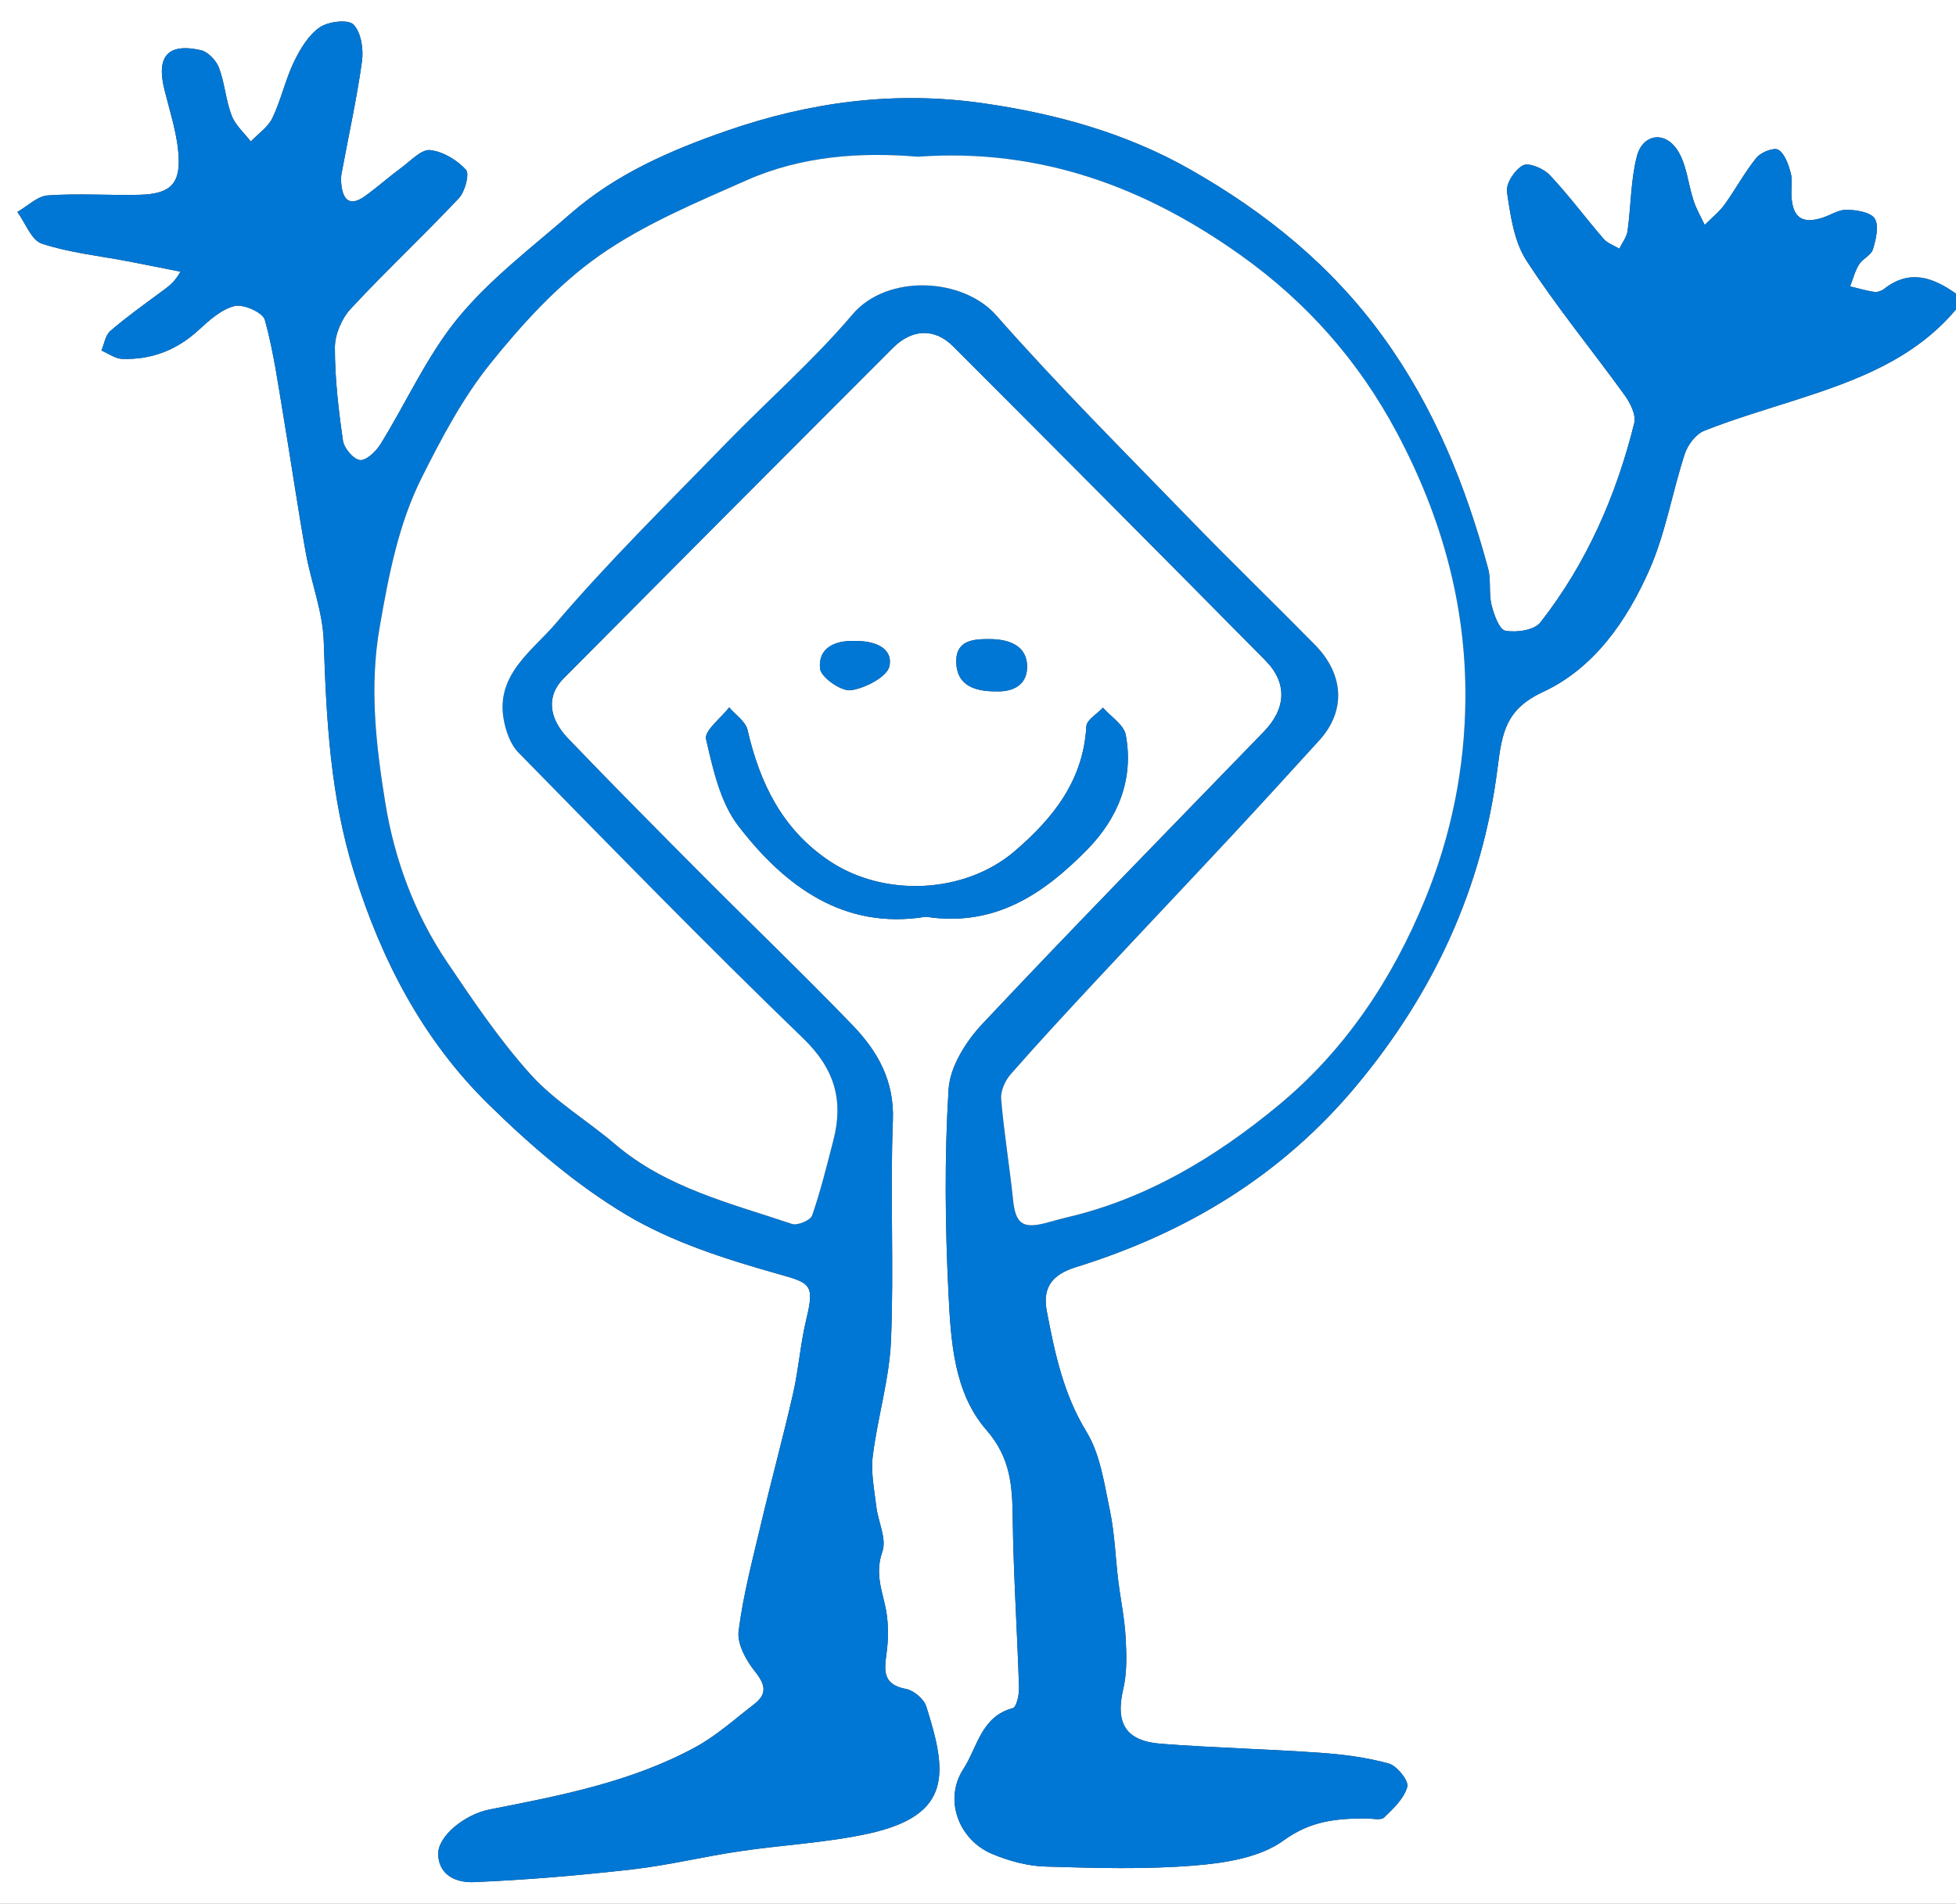 <?xml version="1.0" encoding="UTF-8"?>
<svg id="Layer_1" data-name="Layer 1" xmlns="http://www.w3.org/2000/svg" viewBox="0 0 856.71 833.68">
  <rect x="0" y="0" width="856.71" height="833.68" fill="#333333" stroke="none"/>
  <defs>
    <style>
      .cls-1 {
        fill: #fff;
      }

      .cls-2 {
        fill: #0077d4;
      }
    </style>
  </defs>
  <path class="cls-1" d="M856.71,135.5V833.68c-285.57,0-571.14,0-856.71,0C0,555.79,0,277.89,0,0c285.57,0,571.14,0,856.71,0,0,42.87,0,85.74,0,128.61-10.07-7.15-20.33-10.86-31.51-2.09-1.12,.88-2.93,1.51-4.28,1.31-3.57-.53-7.07-1.58-10.59-2.43,1.26-3.21,2.11-6.68,3.89-9.56,1.57-2.53,5.33-4.08,6.1-6.66,1.29-4.33,2.76-10.23,.81-13.42-1.74-2.84-8-3.81-12.3-3.92-3.55-.09-7.13,2.43-10.76,3.56-8.79,2.75-12.92-.18-13.43-9.49-.19-3.44,.54-7.07-.35-10.28-1.02-3.69-2.57-8.3-5.41-10.05-1.86-1.15-7.58,1.08-9.54,3.46-5.21,6.37-9.11,13.79-13.96,20.48-2.43,3.35-5.8,6.01-8.74,8.98-1.64-3.5-3.63-6.88-4.84-10.53-2.46-7.39-3.01-15.88-7.07-22.17-5.6-8.67-15.33-7.11-17.84,2.78-2.67,10.52-2.53,21.73-4.04,32.58-.37,2.7-2.37,5.17-3.62,7.74-2.34-1.43-5.22-2.39-6.92-4.36-7.96-9.22-15.23-19.08-23.58-27.93-2.67-2.83-9.12-5.55-11.68-4.2-3.56,1.88-7.55,7.98-7.01,11.63,1.51,10.29,3.08,21.65,8.53,30.06,13.21,20.38,28.77,39.23,43.01,58.96,2.46,3.4,5.09,8.65,4.21,12.19-7.9,31.79-20.87,61.45-41.15,87.35-2.64,3.37-10.45,4.49-15.3,3.59-2.7-.5-5.04-7.13-6.08-11.35-1.26-5.11-.12-10.82-1.49-15.88-9.81-36.25-23.49-70.37-45.96-101.4-22.74-31.4-51.67-54.67-84.46-73.31-27.95-15.89-58.66-24.46-90.89-29.06-38.81-5.54-75.89-.49-112.22,12.11-24.49,8.49-48.4,18.87-68.27,36.21-16.86,14.72-35.12,28.46-49.22,45.56-13.66,16.57-22.65,36.97-34.1,55.43-1.97,3.17-6.21,7.25-8.99,6.96-2.85-.3-6.97-5.18-7.45-8.51-1.95-13.5-3.55-27.17-3.54-40.78,0-5.73,2.99-12.7,6.94-16.96,15.35-16.53,31.87-31.97,47.34-48.39,2.71-2.88,4.79-10.67,3.12-12.5-3.88-4.26-10.04-7.95-15.65-8.59-3.78-.43-8.35,4.54-12.31,7.46-5.51,4.06-10.64,8.64-16.18,12.64-6.59,4.76-9.79,1.92-10.46-5.33-.14-1.51-.15-3.1,.13-4.58,3.04-16.37,6.67-32.67,8.95-49.14,.73-5.28-.41-12.64-3.75-16.04-2.34-2.37-11.07-1.34-14.8,1.26-4.92,3.43-8.56,9.48-11.27,15.12-3.78,7.87-5.64,16.67-9.42,24.55-1.93,4.02-6.24,6.89-9.48,10.29-2.87-3.77-6.76-7.15-8.39-11.39-2.56-6.69-3.01-14.19-5.54-20.9-1.21-3.19-4.78-6.99-7.92-7.69-14.51-3.26-19.6,2.68-15.96,17.3,2.29,9.19,5.32,18.37,6.12,27.72,1.15,13.51-3.47,17.98-17.08,18.3-13.37,.31-26.79-.67-40.1,.27-4.6,.32-8.91,4.71-13.35,7.24,3.52,4.81,6.12,12.38,10.72,13.89,12.14,3.98,25.14,5.32,37.79,7.74,7.65,1.47,15.28,3.01,22.92,4.52-2.68,5.01-6.03,7.03-9.15,9.35-7.31,5.42-14.74,10.71-21.6,16.66-2.14,1.86-2.63,5.64-3.87,8.53,3.04,1.28,6.04,3.56,9.11,3.66,12.74,.42,23.83-3.79,33.38-12.57,4.7-4.32,10.03-9.17,15.86-10.59,3.88-.95,12.33,2.84,13.22,6.05,3.85,13.84,5.8,28.23,8.19,42.45,3.33,19.82,6.2,39.71,9.74,59.49,2.32,12.98,7.44,25.74,7.87,38.72,1.14,34.25,2.87,67.89,13.27,101.25,12.08,38.77,30.23,73.49,58.97,101.67,18.35,18,38.37,35.26,60.33,48.34,19.97,11.9,43.12,19.29,65.7,25.68,14.8,4.19,16.88,4.4,13.1,20-2.59,10.67-3.34,21.77-5.78,32.48-4.33,19-9.49,37.81-13.97,56.78-3.71,15.7-7.89,31.38-9.91,47.32-.71,5.58,3.25,12.8,7.12,17.63,4.57,5.71,5.59,9.85-.28,14.37-8.43,6.49-16.48,13.79-25.74,18.83-28.11,15.3-59.29,21.25-90.28,27.32-10.62,2.08-22.86,11.7-22.4,19.93,.53,9.61,8.9,12.16,15.61,11.87,23.12-.98,46.23-2.95,69.23-5.56,15.79-1.79,31.34-5.6,47.08-7.94,18.76-2.79,37.89-3.69,56.36-7.71,37.19-8.08,34.65-26.99,25.49-55.74-1.04-3.26-5.45-6.99-8.85-7.64-9.59-1.84-9.77-7.08-8.62-15.09,1.04-7.21,1.01-15.03-.69-22.07-1.88-7.81-4.02-14.49-1.05-23.03,1.95-5.58-1.89-13.06-2.68-19.75-.87-7.33-2.43-14.88-1.54-22.07,2.1-16.93,7.26-33.62,7.98-50.54,1.35-32.09-.43-64.31,.83-96.41,.68-17.46-6.73-30.35-17.69-41.72-21.24-22.03-43.36-43.2-64.95-64.88-19.98-20.06-39.94-40.14-59.54-60.57-8.89-9.26-9.45-18.93-2.07-26.36,48-48.33,96.07-96.59,144.24-144.74,8.41-8.41,18.32-8.76,26.36-.73,45.72,45.73,91.34,91.56,136.79,137.56,9.8,9.91,9.11,21.11-.67,31.21-41.22,42.56-82.72,84.84-123.3,128-7.17,7.62-14.15,18.7-14.77,28.59-1.84,29.73-1.51,59.7-.04,89.48,1.02,20.82,2.39,43.4,16.51,59.59,10.76,12.34,11.44,24.5,11.62,38.77,.32,24.74,1.98,49.47,2.76,74.21,.1,3.08-1.11,8.54-2.74,8.96-13.88,3.63-15.52,17.28-21.62,26.62-8.73,13.36-2.12,31.05,12.64,37.23,7.25,3.03,15.36,5.26,23.15,5.5,21.79,.66,43.72,1.31,65.4-.45,13.39-1.09,28.72-3.45,39.01-10.95,11.9-8.68,23.33-9.67,36.25-9.66,2.68,0,6.39,.93,7.83-.44,4.09-3.9,8.77-8.37,10.14-13.44,.71-2.62-4.52-9.18-8.11-10.17-9.76-2.7-20.03-4.01-30.18-4.72-23.17-1.63-46.42-2.16-69.57-3.94-15.66-1.2-20.05-9.06-16.54-24.04,1.7-7.27,1.44-15.16,1.02-22.71-.46-8.28-2.22-16.49-3.23-24.75-1.24-10.17-1.54-20.53-3.63-30.52-2.48-11.8-4.2-24.66-10.28-34.61-10.12-16.56-13.88-34.49-17.37-52.78-1.92-10.04,1.97-15.94,12.68-19.27,48.26-14.99,89.9-39.92,122.9-79.47,33.94-40.68,55.19-86.69,61.78-138.66,2.02-15.93,3.52-26.12,19.98-33.78,22.41-10.42,36.7-31.17,46.53-53.34,7.13-16.09,10.04-34.02,15.56-50.9,1.3-3.97,4.85-8.67,8.51-10.12,13.06-5.17,26.6-9.15,40-13.45,26.16-8.4,51.8-17.69,70.27-39.68ZM405.55,401.44c30.37,4.68,51.91-10.31,70.76-29.54,13.25-13.53,20.42-30.67,16.75-50.13-.84-4.43-6.52-7.95-9.98-11.89-2.53,2.71-7.11,5.31-7.27,8.15-1.3,23.68-14.49,40.24-31.42,54.72-21.85,18.69-57.18,20.3-81.15,4.24-20.64-13.83-30.44-34.02-35.83-57.37-.86-3.71-5.26-6.59-8.03-9.86-3.6,4.68-10.98,10.23-10.14,13.88,3.05,13.15,6.21,27.7,14.15,38.02,20.55,26.69,46.41,45.64,82.16,39.77Zm31.34-98.69c4.94,.14,12.85-1.55,12.98-10.63,.13-9.45-8.08-12.22-16.16-12.26-6.75-.04-14.99,.15-14.88,9.88,.11,9.19,6.2,13.21,18.06,13.01Zm-62.77-22.06c-8.17-.28-15.86,2.87-14.95,12.07,.38,3.82,9.24,10.05,13.49,9.49,6.3-.84,16.07-5.97,16.94-10.65,1.51-8.18-6.97-11.12-15.48-10.9Z"/>
  <path class="cls-2" d="M856.71,135.5c-18.47,22-44.11,31.28-70.27,39.68-13.4,4.3-26.93,8.28-40,13.45-3.67,1.45-7.22,6.15-8.51,10.12-5.52,16.87-8.43,34.8-15.56,50.9-9.83,22.18-24.12,42.92-46.53,53.34-16.46,7.65-17.96,17.84-19.98,33.78-6.59,51.97-27.84,97.99-61.78,138.66-33,39.55-74.64,64.48-122.9,79.47-10.71,3.33-14.6,9.23-12.68,19.27,3.49,18.29,7.25,36.21,17.37,52.78,6.08,9.94,7.8,22.81,10.28,34.61,2.1,9.99,2.39,20.34,3.63,30.52,1.01,8.26,2.78,16.47,3.23,24.75,.42,7.55,.68,15.45-1.02,22.71-3.51,14.97,.88,22.84,16.54,24.04,23.15,1.78,46.4,2.31,69.57,3.94,10.15,.71,20.42,2.03,30.18,4.72,3.59,.99,8.81,7.55,8.11,10.17-1.37,5.07-6.05,9.54-10.14,13.44-1.44,1.38-5.16,.45-7.83,.44-12.92,0-24.35,.98-36.25,9.66-10.29,7.5-25.62,9.86-39.01,10.95-21.68,1.76-43.61,1.11-65.4,.45-7.79-.24-15.91-2.46-23.15-5.5-14.76-6.18-21.37-23.86-12.64-37.23,6.1-9.34,7.74-22.99,21.62-26.62,1.63-.43,2.84-5.88,2.74-8.96-.78-24.74-2.44-49.46-2.76-74.21-.19-14.28-.87-26.44-11.62-38.77-14.11-16.19-15.48-38.77-16.51-59.59-1.46-29.78-1.8-59.75,.04-89.48,.61-9.88,7.6-20.96,14.77-28.59,40.58-43.16,82.08-85.44,123.3-128,9.79-10.1,10.47-21.3,.67-31.21-45.45-46-91.07-91.83-136.79-137.56-8.03-8.04-17.95-7.68-26.36,.73-48.17,48.16-96.25,96.41-144.24,144.74-7.38,7.43-6.82,17.1,2.07,26.36,19.6,20.42,39.56,40.51,59.54,60.57,21.6,21.68,43.72,42.85,64.95,64.88,10.96,11.37,18.37,24.26,17.69,41.72-1.26,32.1,.52,64.32-.83,96.41-.71,16.92-5.87,33.62-7.98,50.54-.89,7.19,.67,14.74,1.54,22.07,.79,6.68,4.63,14.16,2.68,19.75-2.98,8.54-.84,15.22,1.05,23.03,1.7,7.04,1.74,14.86,.69,22.07-1.16,8-.97,13.25,8.62,15.09,3.4,.65,7.81,4.39,8.85,7.64,9.15,28.76,11.7,47.67-25.49,55.74-18.47,4.01-37.6,4.91-56.36,7.71-15.74,2.34-31.29,6.15-47.08,7.94-23,2.61-46.11,4.58-69.23,5.56-6.71,.28-15.08-2.26-15.61-11.87-.45-8.23,11.79-17.85,22.4-19.93,30.99-6.07,62.17-12.03,90.28-27.32,9.26-5.04,17.31-12.33,25.74-18.83,5.88-4.53,4.85-8.66,.28-14.37-3.87-4.84-7.83-12.05-7.12-17.63,2.02-15.94,6.2-31.63,9.91-47.32,4.49-18.97,9.65-37.78,13.97-56.78,2.44-10.71,3.2-21.81,5.78-32.48,3.78-15.6,1.7-15.81-13.1-20-22.59-6.39-45.74-13.78-65.7-25.68-21.96-13.09-41.97-30.34-60.33-48.34-28.73-28.18-46.89-62.91-58.97-101.67-10.39-33.35-12.13-66.99-13.27-101.25-.43-12.97-5.55-25.74-7.87-38.72-3.54-19.78-6.41-39.68-9.74-59.49-2.39-14.23-4.34-28.61-8.19-42.45-.89-3.2-9.34-7-13.22-6.05-5.83,1.42-11.16,6.28-15.86,10.59-9.55,8.78-20.64,13-33.38,12.57-3.08-.1-6.08-2.38-9.11-3.66,1.24-2.9,1.72-6.68,3.87-8.53,6.86-5.94,14.3-11.24,21.6-16.66,3.13-2.32,6.48-4.34,9.15-9.35-7.64-1.51-15.27-3.05-22.92-4.52-12.65-2.43-25.65-3.76-37.79-7.74-4.6-1.51-7.21-9.08-10.72-13.89,4.44-2.53,8.75-6.92,13.35-7.24,13.3-.94,26.73,.04,40.1-.27,13.61-.32,18.23-4.79,17.08-18.3-.8-9.35-3.83-18.53-6.12-27.72-3.64-14.63,1.46-20.57,15.96-17.3,3.14,.71,6.72,4.5,7.92,7.69,2.53,6.71,2.98,14.2,5.54,20.9,1.62,4.25,5.51,7.63,8.39,11.39,3.24-3.39,7.55-6.27,9.48-10.29,3.78-7.88,5.64-16.67,9.42-24.55,2.71-5.64,6.34-11.69,11.27-15.12,3.73-2.6,12.46-3.63,14.8-1.26,3.34,3.4,4.48,10.76,3.75,16.04-2.28,16.48-5.91,32.77-8.95,49.14-.28,1.49-.27,3.07-.13,4.58,.66,7.25,3.87,10.08,10.46,5.33,5.55-4,10.67-8.59,16.18-12.64,3.95-2.91,8.52-7.89,12.31-7.46,5.61,.64,11.77,4.33,15.65,8.59,1.67,1.83-.41,9.62-3.12,12.5-15.47,16.42-31.99,31.86-47.34,48.39-3.95,4.25-6.93,11.23-6.94,16.96-.01,13.61,1.58,27.28,3.54,40.78,.48,3.32,4.6,8.21,7.45,8.51,2.78,.29,7.02-3.79,8.99-6.96,11.45-18.46,20.43-38.86,34.1-55.43,14.1-17.1,32.36-30.83,49.22-45.56,19.87-17.34,43.78-27.72,68.27-36.21,36.32-12.6,73.41-17.64,112.22-12.11,32.23,4.6,62.95,13.17,90.89,29.06,32.79,18.64,61.72,41.91,84.46,73.31,22.47,31.03,36.14,65.14,45.96,101.4,1.37,5.06,.23,10.77,1.49,15.88,1.04,4.23,3.38,10.85,6.08,11.35,4.85,.9,12.66-.23,15.3-3.59,20.28-25.89,33.25-55.56,41.15-87.35,.88-3.54-1.75-8.78-4.21-12.19-14.24-19.74-29.81-38.58-43.01-58.96-5.45-8.41-7.02-19.77-8.53-30.06-.54-3.66,3.45-9.76,7.01-11.63,2.55-1.35,9,1.37,11.68,4.2,8.35,8.84,15.61,18.7,23.58,27.93,1.7,1.97,4.58,2.94,6.92,4.36,1.25-2.57,3.24-5.05,3.62-7.74,1.51-10.85,1.37-22.06,4.04-32.58,2.51-9.9,12.25-11.46,17.84-2.78,4.06,6.29,4.61,14.78,7.07,22.17,1.21,3.64,3.2,7.03,4.84,10.53,2.94-2.97,6.31-5.63,8.74-8.98,4.85-6.69,8.75-14.11,13.96-20.48,1.95-2.38,7.67-4.61,9.54-3.46,2.84,1.76,4.39,6.36,5.41,10.05,.89,3.21,.16,6.85,.35,10.28,.51,9.32,4.64,12.25,13.43,9.49,3.64-1.14,7.21-3.65,10.76-3.56,4.3,.1,10.56,1.07,12.3,3.92,1.95,3.19,.49,9.09-.81,13.42-.77,2.58-4.53,4.13-6.1,6.66-1.79,2.88-2.64,6.35-3.89,9.56,3.53,.85,7.02,1.9,10.59,2.43,1.35,.2,3.17-.43,4.28-1.31,11.18-8.77,21.44-5.07,31.51,2.09v6.89ZM401.83,68.63c-24.6-2.05-50.58-.39-74.77,10.3-22.19,9.81-45.11,19.33-64.76,33.17-18.03,12.7-33.57,29.82-47.53,47.15-12.02,14.92-21.25,32.39-29.92,49.64-10.31,20.49-14.53,42.77-18.53,65.53-4.63,26.39-1.66,51.8,2.42,77.08,4,24.77,12.84,48.72,27.09,69.83,11.46,16.98,23.01,34.15,36.69,49.29,10.55,11.68,24.7,20.03,36.82,30.37,22.5,19.2,50.58,25.9,77.56,34.99,2.37,.8,8.06-1.61,8.79-3.72,3.72-10.73,6.42-21.81,9.28-32.83,4.55-17.51,.64-31.35-13.2-44.71-42.37-40.91-83.49-83.13-124.75-125.18-3.57-3.64-5.62-9.66-6.49-14.88-3.25-19.38,12.75-29.8,22.73-41.51,23.23-27.27,48.93-52.45,73.92-78.21,18.64-19.21,38.95-36.94,56.22-57.28,15.1-17.79,48.32-16.19,62.99,.48,26.98,30.64,55.96,59.52,84.4,88.86,18.11,18.68,36.83,36.76,55.08,55.3,12.99,13.2,13.62,29.15,1.94,41.97-12.83,14.09-25.67,28.17-38.66,42.12-19.51,20.94-39.21,41.7-58.72,62.64-12.74,13.67-25.47,27.38-37.79,41.43-2.44,2.78-4.45,7.33-4.15,10.85,1.24,14.7,3.69,29.3,5.2,43.99,1.07,10.33,4.01,12.85,13.87,10.37,3.32-.84,6.59-1.84,9.92-2.62,35.01-8.21,65.15-26.49,92.22-48.83,29.13-24.03,49.91-54.97,64.41-90.26,11.6-28.25,17.44-57.57,17.71-87.64,.37-41.35-10.37-79.98-30.04-116.88-16.82-31.56-39.6-57.09-68.05-77.42-41.72-29.8-87.89-47.3-141.91-43.37Z"/>
  <path class="cls-2" d="M405.55,401.44c-35.75,5.86-61.62-13.08-82.16-39.77-7.94-10.31-11.1-24.87-14.15-38.02-.85-3.65,6.53-9.2,10.14-13.88,2.77,3.26,7.17,6.15,8.03,9.86,5.4,23.35,15.2,43.54,35.83,57.37,23.97,16.06,59.3,14.44,81.15-4.24,16.94-14.48,30.12-31.04,31.42-54.72,.16-2.84,4.74-5.44,7.27-8.15,3.45,3.94,9.14,7.46,9.98,11.89,3.67,19.46-3.49,36.6-16.75,50.13-18.85,19.24-40.39,34.22-70.76,29.54Z"/>
  <path class="cls-2" d="M436.89,302.75c-11.86,.19-17.96-3.82-18.06-13.01-.11-9.73,8.12-9.92,14.88-9.88,8.08,.05,16.29,2.81,16.16,12.26-.12,9.08-8.03,10.76-12.98,10.63Z"/>
  <path class="cls-2" d="M374.11,280.69c8.51-.22,16.99,2.73,15.48,10.9-.87,4.68-10.64,9.81-16.94,10.65-4.25,.56-13.11-5.66-13.49-9.49-.91-9.2,6.78-12.34,14.95-12.07Z"/>
  <path class="cls-1" d="M401.83,68.63c54.02-3.92,100.19,13.57,141.91,43.37,28.45,20.32,51.23,45.85,68.05,77.42,19.67,36.9,30.41,75.54,30.04,116.88-.27,30.07-6.11,59.39-17.71,87.64-14.49,35.29-35.28,66.23-64.41,90.26-27.07,22.34-57.21,40.62-92.22,48.83-3.33,.78-6.6,1.78-9.92,2.62-9.86,2.48-12.8-.04-13.87-10.37-1.52-14.69-3.96-29.28-5.2-43.99-.3-3.52,1.72-8.07,4.15-10.85,12.32-14.05,25.04-27.75,37.79-41.43,19.51-20.94,39.21-41.7,58.72-62.64,12.99-13.94,25.83-28.03,38.66-42.12,11.67-12.82,11.05-28.77-1.94-41.97-18.25-18.54-36.98-36.62-55.08-55.3-28.44-29.34-57.42-58.22-84.4-88.86-14.68-16.67-47.89-18.26-62.99-.48-17.27,20.34-37.59,38.07-56.22,57.28-24.98,25.75-50.68,50.94-73.92,78.21-9.98,11.71-25.99,22.13-22.73,41.51,.88,5.23,2.93,11.25,6.49,14.88,41.25,42.06,82.37,84.27,124.75,125.18,13.84,13.36,17.75,27.2,13.2,44.71-2.86,11.01-5.56,22.1-9.28,32.83-.73,2.11-6.42,4.52-8.79,3.72-26.98-9.09-55.06-15.78-77.56-34.99-12.12-10.34-26.27-18.7-36.82-30.37-13.67-15.13-25.23-32.31-36.69-49.29-14.25-21.11-23.09-45.06-27.09-69.83-4.08-25.28-7.05-50.69-2.42-77.08,3.99-22.76,8.22-45.05,18.53-65.53,8.67-17.24,17.9-34.71,29.92-49.64,13.96-17.33,29.5-34.45,47.53-47.15,19.65-13.83,42.57-23.35,64.76-33.17,24.19-10.7,50.17-12.35,74.77-10.3Z"/>
</svg>